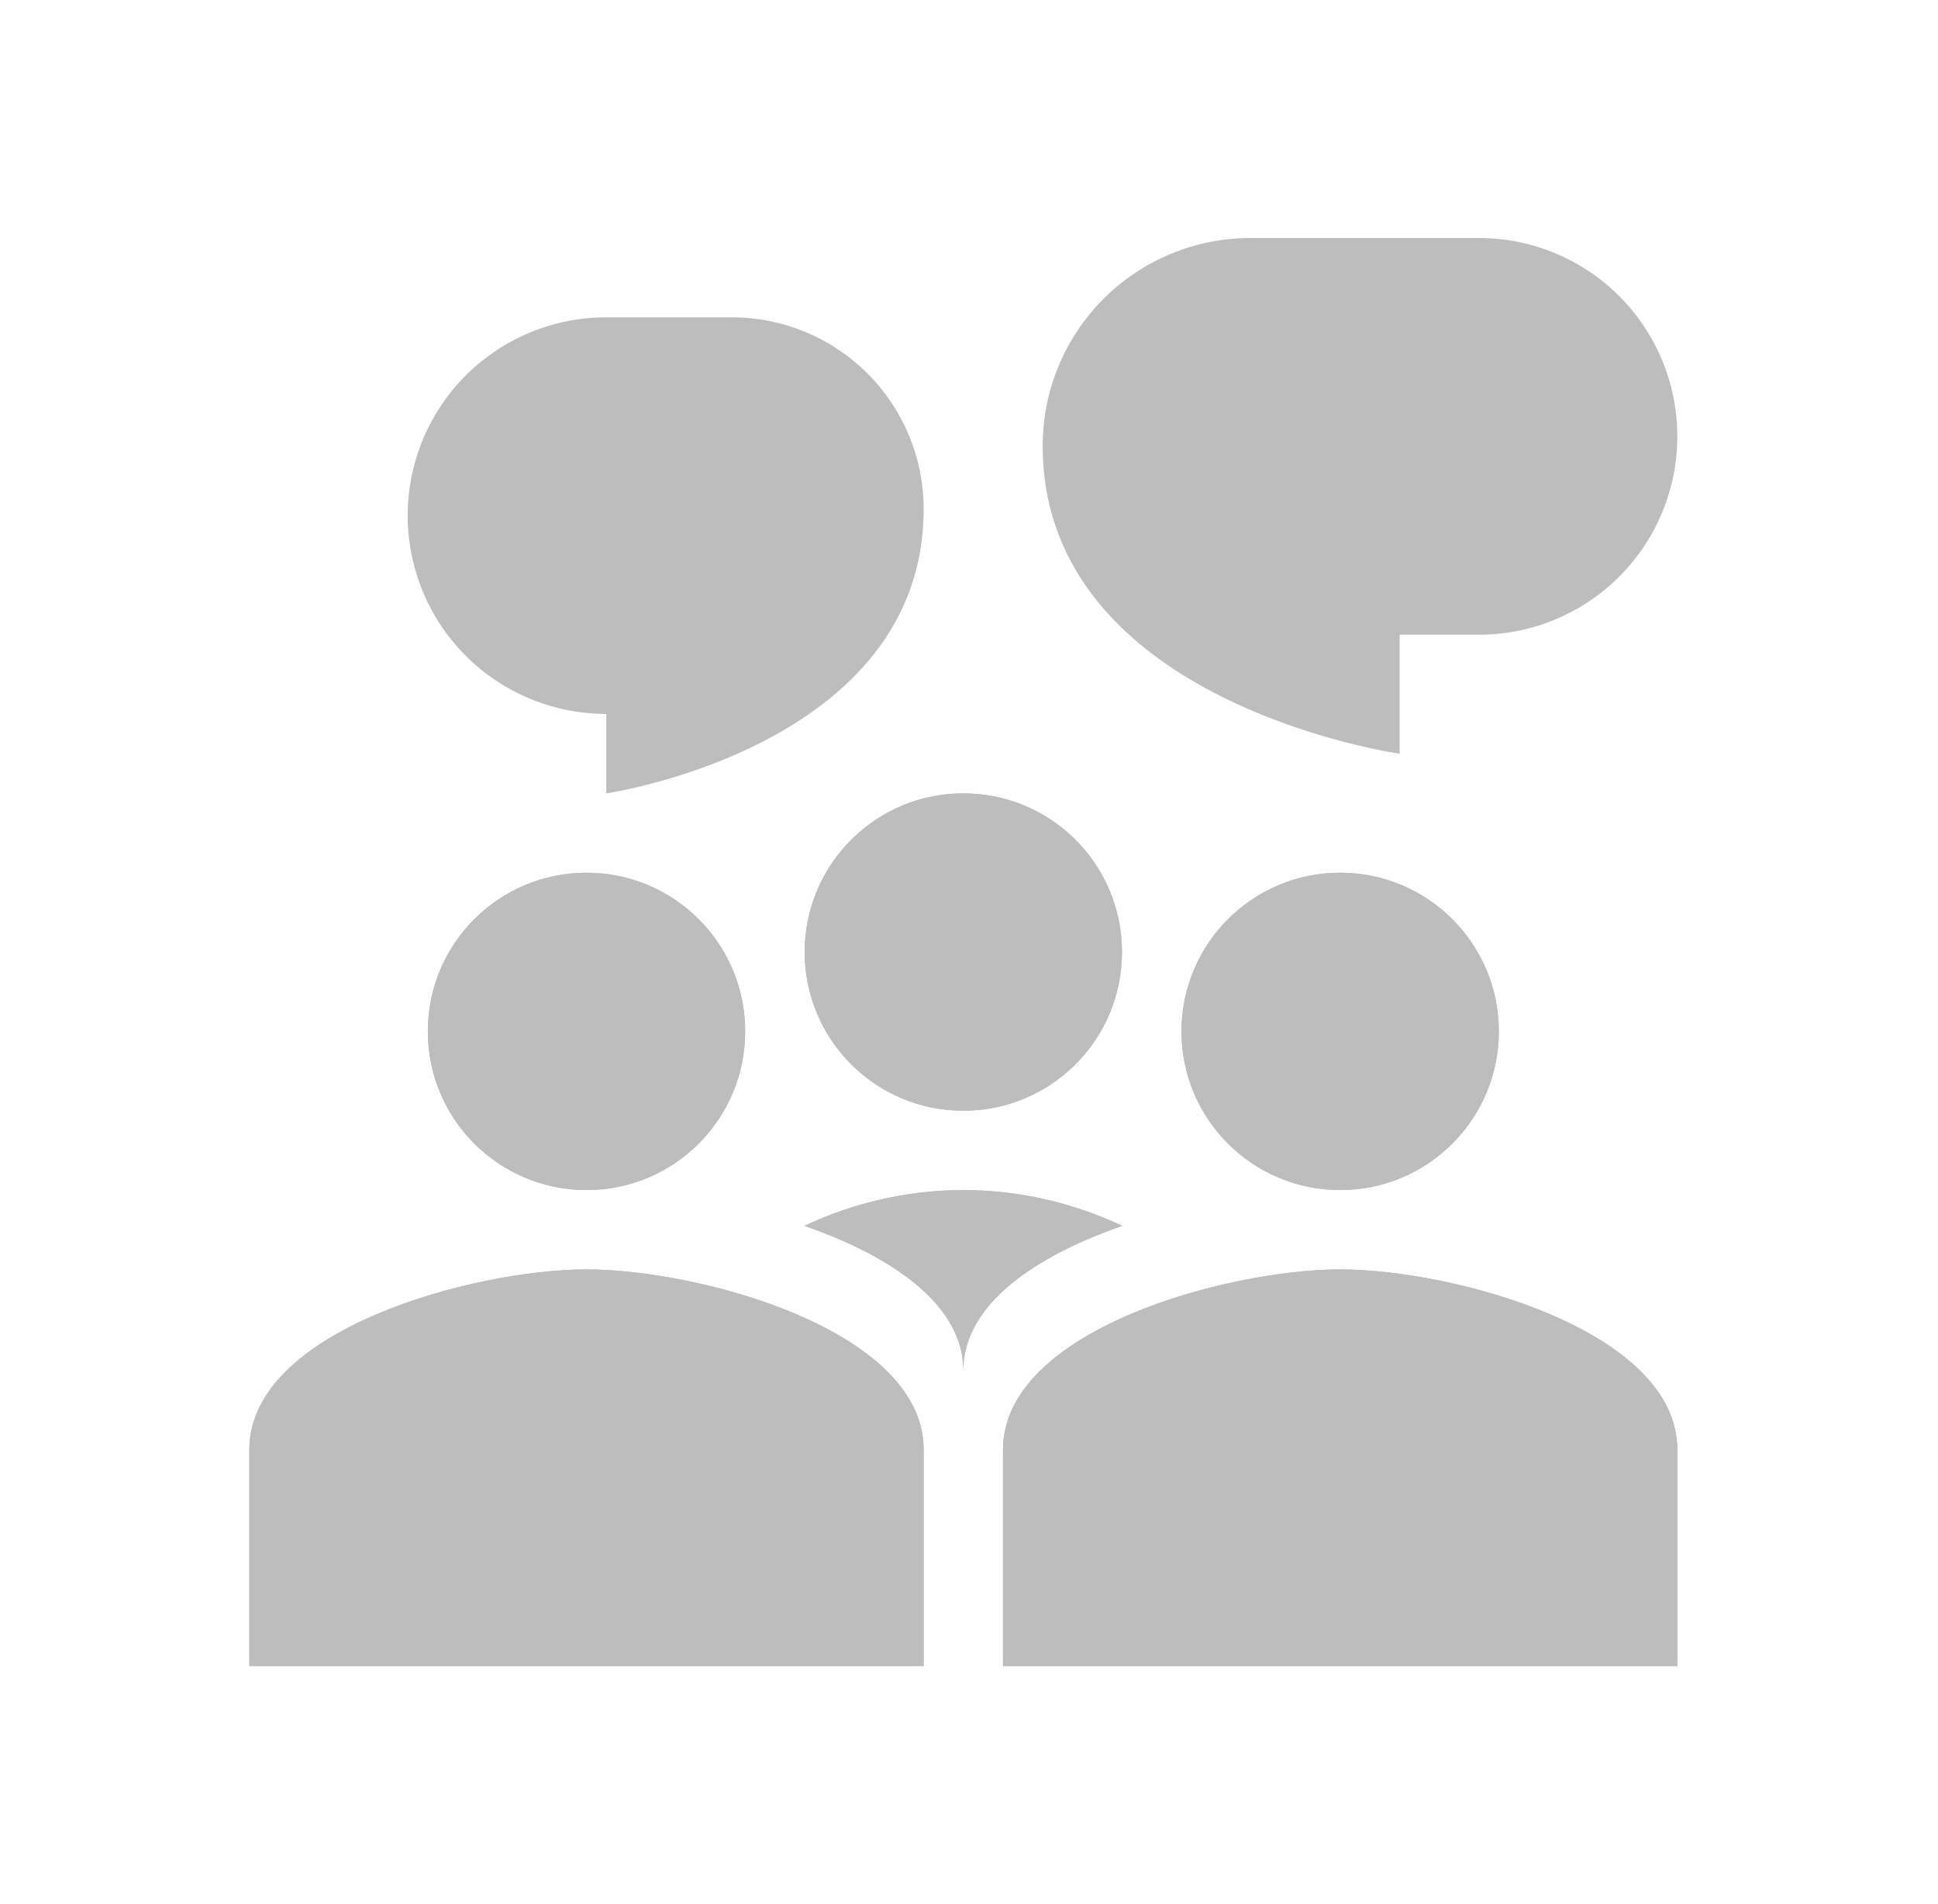 <svg width="57" height="56" viewBox="0 0 57 56" fill="none" xmlns="http://www.w3.org/2000/svg">
<path d="M21.917 30.333C21.917 32.912 19.828 35 17.25 35C14.672 35 12.583 32.912 12.583 30.333C12.583 27.755 14.672 25.667 17.25 25.667C19.828 25.667 21.917 27.755 21.917 30.333Z" fill="#BDBDBD"/>
<path fill-rule="evenodd" clip-rule="evenodd" d="M17.25 32.667C17.869 32.667 18.462 32.421 18.9 31.983C19.337 31.546 19.583 30.952 19.583 30.333C19.583 29.715 19.337 29.121 18.9 28.683C18.462 28.246 17.869 28 17.25 28C16.631 28 16.038 28.246 15.6 28.683C15.162 29.121 14.917 29.715 14.917 30.333C14.917 30.952 15.162 31.546 15.6 31.983C16.038 32.421 16.631 32.667 17.25 32.667ZM17.25 35C19.828 35 21.917 32.912 21.917 30.333C21.917 27.755 19.828 25.667 17.25 25.667C14.672 25.667 12.583 27.755 12.583 30.333C12.583 32.912 14.672 35 17.25 35Z" fill="#BDBDBD"/>
<path d="M7.333 42.637C7.333 39.109 13.94 37.333 17.25 37.333C20.56 37.333 27.167 39.11 27.167 42.636V49H7.333V42.637Z" fill="#BDBDBD"/>
<path fill-rule="evenodd" clip-rule="evenodd" d="M10.056 41.98C9.688 42.344 9.667 42.553 9.667 42.637V46.667H24.833V42.636C24.833 42.554 24.812 42.344 24.444 41.98C24.054 41.596 23.411 41.184 22.53 40.808C20.757 40.048 18.592 39.667 17.25 39.667C15.908 39.667 13.742 40.048 11.97 40.808C11.089 41.184 10.446 41.596 10.056 41.98ZM17.25 37.333C13.94 37.333 7.333 39.11 7.333 42.636V49H27.167V42.636C27.167 39.111 20.56 37.333 17.25 37.333Z" fill="#BDBDBD"/>
<path d="M44.083 30.333C44.083 32.912 41.995 35 39.417 35C36.838 35 34.75 32.912 34.75 30.333C34.75 27.755 36.838 25.667 39.417 25.667C41.995 25.667 44.083 27.755 44.083 30.333Z" fill="#BDBDBD"/>
<path fill-rule="evenodd" clip-rule="evenodd" d="M39.417 32.667C40.035 32.667 40.629 32.421 41.067 31.983C41.504 31.546 41.75 30.952 41.75 30.333C41.75 29.715 41.504 29.121 41.067 28.683C40.629 28.246 40.035 28 39.417 28C38.798 28 38.204 28.246 37.767 28.683C37.329 29.121 37.083 29.715 37.083 30.333C37.083 30.952 37.329 31.546 37.767 31.983C38.204 32.421 38.798 32.667 39.417 32.667ZM39.417 35C41.995 35 44.083 32.912 44.083 30.333C44.083 27.755 41.995 25.667 39.417 25.667C36.838 25.667 34.75 27.755 34.75 30.333C34.75 32.912 36.838 35 39.417 35Z" fill="#BDBDBD"/>
<path d="M33 28C33 30.578 30.912 32.667 28.333 32.667C25.755 32.667 23.667 30.578 23.667 28C23.667 25.422 25.755 23.333 28.333 23.333C30.912 23.333 33 25.422 33 28Z" fill="#BDBDBD"/>
<path fill-rule="evenodd" clip-rule="evenodd" d="M28.333 30.333C28.952 30.333 29.546 30.087 29.983 29.65C30.421 29.212 30.667 28.619 30.667 28C30.667 27.381 30.421 26.788 29.983 26.35C29.546 25.912 28.952 25.667 28.333 25.667C27.715 25.667 27.121 25.912 26.683 26.35C26.246 26.788 26 27.381 26 28C26 28.619 26.246 29.212 26.683 29.65C27.121 30.087 27.715 30.333 28.333 30.333ZM28.333 32.667C30.912 32.667 33 30.578 33 28C33 25.422 30.912 23.333 28.333 23.333C25.755 23.333 23.667 25.422 23.667 28C23.667 30.578 25.755 32.667 28.333 32.667Z" fill="#BDBDBD"/>
<path d="M27.167 14.972C27.167 13.476 26.573 12.042 25.515 10.985C24.458 9.927 23.024 9.333 21.528 9.333H17.831C16.301 9.331 14.832 9.93 13.739 11.001C12.647 12.072 12.019 13.529 11.992 15.059C11.964 16.588 12.538 18.067 13.591 19.177C14.644 20.287 16.091 20.939 17.62 20.992L17.833 21V23.333C17.833 23.333 27.167 21.972 27.167 14.972ZM30.667 13.109C30.667 11.489 31.31 9.935 32.456 8.789C33.601 7.644 35.155 7 36.775 7H43.5C45.047 7 46.531 7.615 47.625 8.709C48.719 9.803 49.333 11.286 49.333 12.833C49.333 14.38 48.719 15.864 47.625 16.958C46.531 18.052 45.047 18.667 43.5 18.667H41.167V22.167C41.167 22.167 30.667 20.692 30.667 13.109ZM29.5 42.637C29.5 39.109 36.107 37.333 39.417 37.333C42.727 37.333 49.333 39.11 49.333 42.636V49H29.5V42.637Z" fill="#BDBDBD"/>
<path fill-rule="evenodd" clip-rule="evenodd" d="M32.223 41.98C31.854 42.344 31.833 42.553 31.833 42.637V46.667H47V42.636C47 42.554 46.979 42.344 46.61 41.98C46.221 41.596 45.578 41.184 44.697 40.808C42.924 40.048 40.758 39.667 39.417 39.667C38.075 39.667 35.909 40.048 34.136 40.808C33.256 41.184 32.613 41.596 32.223 41.98ZM39.417 37.333C36.107 37.333 29.5 39.11 29.5 42.636V49H49.333V42.636C49.333 39.111 42.727 37.333 39.417 37.333ZM28.333 40.303C28.333 38.346 26.179 36.927 23.661 36.052C25.122 35.362 26.717 35.002 28.333 35C29.949 35.002 31.545 35.362 33.006 36.052C30.488 36.927 28.333 38.346 28.333 40.303Z" fill="#BDBDBD"/>
<path fill-rule="evenodd" clip-rule="evenodd" d="M28.333 40.303C28.333 39.261 28.945 38.37 29.897 37.634L30.061 37.512C30.874 36.922 31.905 36.435 33.006 36.053C31.913 35.538 30.744 35.205 29.543 35.068C28.739 34.977 27.928 34.977 27.124 35.068C25.923 35.205 24.754 35.538 23.661 36.052C24.761 36.435 25.792 36.922 26.604 37.511C26.66 37.551 26.715 37.592 26.769 37.634C27.722 38.369 28.333 39.261 28.333 40.303Z" fill="#BDBDBD"/>
</svg>
